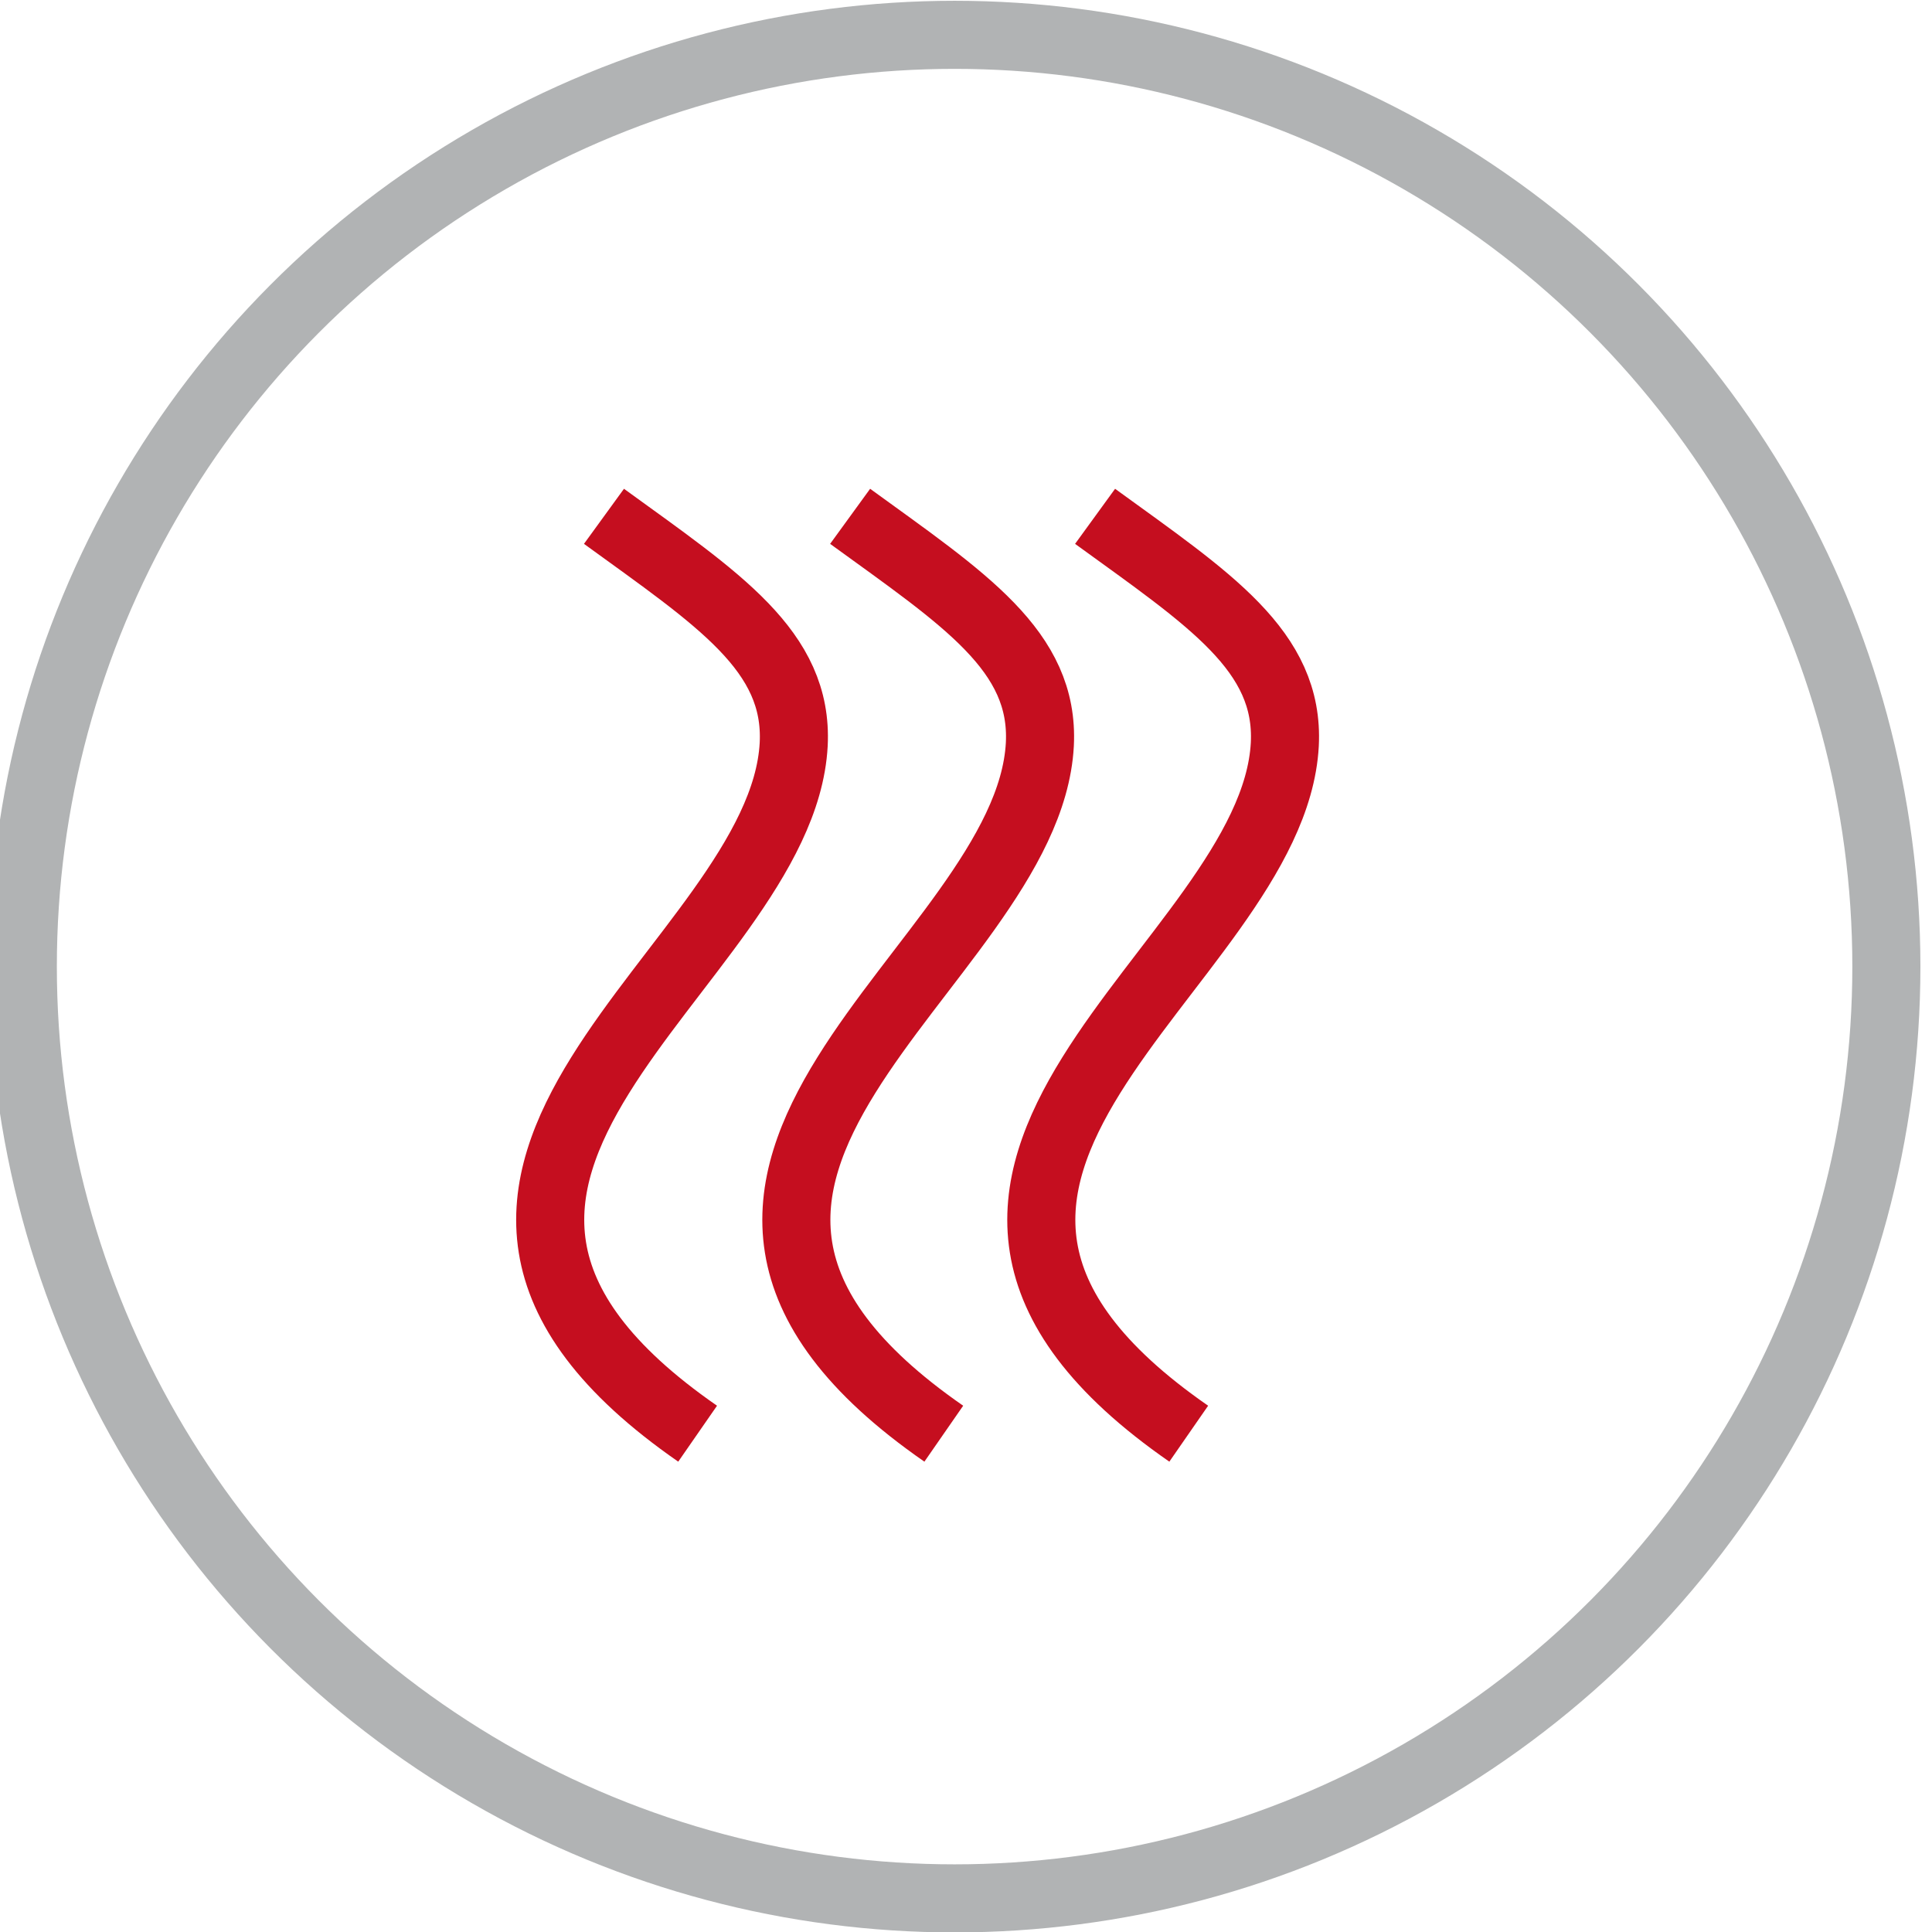 <?xml version="1.0" encoding="utf-8"?>
<!-- Generator: Adobe Illustrator 19.1.0, SVG Export Plug-In . SVG Version: 6.00 Build 0)  -->
<svg version="1.1" id="Ebene_1" xmlns="http://www.w3.org/2000/svg" xmlns:xlink="http://www.w3.org/1999/xlink" x="0px" y="0px"
	 viewBox="-340 217.4 160.9 160.9" style="enable-background:new -340 217.4 160.9 160.9;" xml:space="preserve">
<style type="text/css">
	.st0{fill:none;stroke:#C50E1F;stroke-width:5.669;stroke-miterlimit:22.926;}
	.st1{fill:none;stroke:#B1B3B4;stroke-width:5.669;stroke-miterlimit:22.926;}
</style>
<path class="st0" d="M-281.9,336.8c-31.3-21.7,7-38.8,8-57.4c0.4-7.8-6.3-12.1-15.8-19"/>
<path class="st0" d="M-261.4,336.8c-31.3-21.7,7-38.8,8-57.4c0.4-7.8-6.3-12.1-15.8-19"/>
<path class="st0" d="M-241,336.8c-31.3-21.7,7-38.8,8-57.4c0.4-7.8-6.3-12.1-15.8-19"/>
<circle class="st1" cx="-260.5" cy="297.9" r="77.6"/>
</svg>
